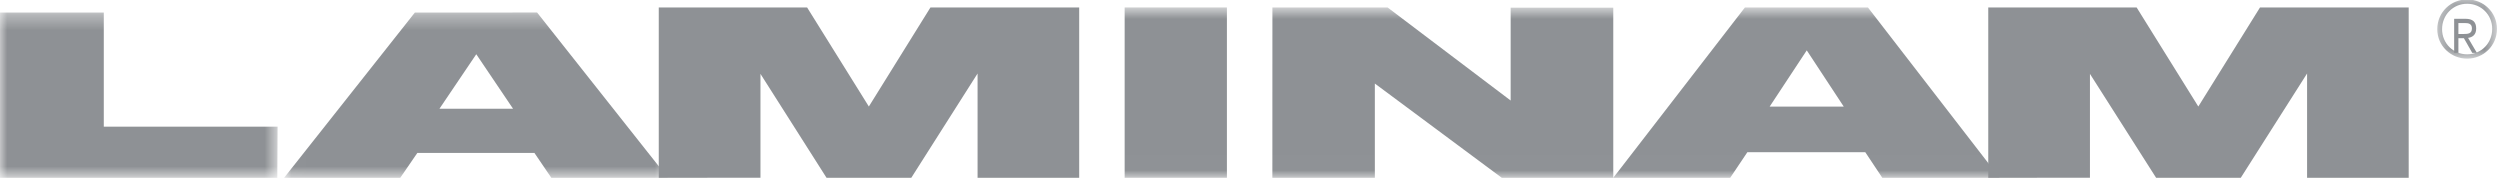 <?xml version="1.0" encoding="UTF-8"?>
<svg width="165px" height="12px" viewBox="0 0 165 12" version="1.1" xmlns="http://www.w3.org/2000/svg" xmlns:xlink="http://www.w3.org/1999/xlink">
    <!-- Generator: Sketch 60.1 (88133) - https://sketch.com -->
    <title>logo-laminam</title>
    <desc>Created with Sketch.</desc>
    <defs>
        <polygon id="path-1" points="0.386 0.222 4.325 0.222 4.325 4.13 0.386 4.13"></polygon>
        <polygon id="path-3" points="0.022 0.333 25.356 0.333 25.356 11.243 0.022 11.243"></polygon>
        <polygon id="path-5" points="0 0.334 18.342 0.334 18.342 11.243 0 11.243"></polygon>
        <polygon id="path-7" points="0 11.993 164.995 11.993 164.995 0.75 0 0.75"></polygon>
    </defs>
    <g id="Symbols" stroke="none" stroke-width="1" fill="none" fill-rule="evenodd" opacity="0.5">
        <g id="footer" transform="translate(-908, -111)">
            <g id="partners">
                <g>
                    <g id="Group-12">
                        <g transform="translate(595.989, 36)">
                            <g id="partners" transform="translate(0, 59)">
                                <g id="logo-laminam" transform="translate(311.99, 15.741)">
                                    <g id="Group-3" transform="translate(160.495, 0)">
                                        <mask id="mask-2" fill="white">
                                            <use xlink:href="#path-1"></use>
                                        </mask>
                                        <g id="Clip-2"></g>
                                        <path d="M2.358,3.845 C1.441,3.845 0.703,3.119 0.703,2.186 C0.703,1.226 1.441,0.507 2.358,0.507 C3.275,0.507 4.012,1.226 4.012,2.164 C4.012,3.119 3.275,3.845 2.358,3.845 M2.358,0.222 C1.283,0.222 0.386,1.063 0.386,2.186 C0.386,3.286 1.283,4.13 2.358,4.13 C3.426,4.13 4.325,3.286 4.325,2.164 C4.325,1.063 3.426,0.222 2.358,0.222" id="Fill-1" fill="#1E242B" mask="url(#mask-2)"></path>
                                    </g>
                                    <path d="M162.622,2.502 L162.275,2.502 L162.275,1.781 L162.711,1.781 C162.926,1.781 163.169,1.817 163.169,2.132 C163.169,2.485 162.901,2.502 162.622,2.502 M163.449,2.146 C163.449,1.697 163.219,1.499 162.736,1.499 L161.995,1.499 L161.995,3.748 L162.275,3.748 L162.275,2.782 L162.639,2.782 L163.189,3.748 L163.495,3.748 L162.914,2.759 C163.21,2.72 163.449,2.548 163.449,2.146" id="Fill-4" fill="#1E242B"></path>
                                    <polygon id="Fill-6" fill="#1E242B" points="145.11 7.289 141.038 0.75 131.246 0.75 131.246 11.993 137.958 11.99 137.958 5.135 142.324 11.993 147.912 11.993 152.288 5.11 152.288 11.993 158.995 11.993 158.995 0.753 149.18 0.753"></polygon>
                                    <g id="Group-10" transform="translate(18.749, 0.75)">
                                        <mask id="mask-4" fill="white">
                                            <use xlink:href="#path-3"></use>
                                        </mask>
                                        <g id="Clip-9"></g>
                                        <path d="M10.278,6.684 L10.277,6.684 L12.705,3.09 L12.707,3.09 L15.132,6.684 L10.278,6.684 Z M8.653,0.338 L0.022,11.243 L7.69,11.243 L8.816,9.603 L16.544,9.603 L17.66,11.243 L25.356,11.243 L16.719,0.333 L8.653,0.338 Z" id="Fill-8" fill="#1E242B" mask="url(#mask-4)"></path>
                                    </g>
                                    <g id="Group-13" transform="translate(0, 0.75)">
                                        <mask id="mask-6" fill="white">
                                            <use xlink:href="#path-5"></use>
                                        </mask>
                                        <g id="Clip-12"></g>
                                        <polygon id="Fill-11" fill="#1E242B" mask="url(#mask-6)" points="6.871 7.867 6.871 0.334 -0 0.334 -0 11.243 18.324 11.243 18.342 7.867"></polygon>
                                    </g>
                                    <polygon id="Fill-14" fill="#1E242B" points="57.365 7.289 53.289 0.75 43.499 0.75 43.499 11.993 50.212 11.99 50.212 5.135 54.572 11.993 60.166 11.993 64.541 5.11 64.541 11.993 71.248 11.993 71.248 0.753 61.43 0.753"></polygon>
                                    <mask id="mask-8" fill="white">
                                        <use xlink:href="#path-7"></use>
                                    </mask>
                                    <g id="Clip-17"></g>
                                    <polygon id="Fill-16" fill="#1E242B" mask="url(#mask-8)" points="74.248 11.993 80.997 11.993 80.997 0.75 74.248 0.75"></polygon>
                                    <polygon id="Fill-18" fill="#1E242B" mask="url(#mask-8)" points="99.724 0.763 99.724 6.893 91.601 0.75 84 0.75 83.997 11.993 90.761 11.993 90.761 5.773 99.138 11.993 106.497 11.993 106.497 0.763"></polygon>
                                    <path d="M116.819,7.294 L119.262,3.59 L119.272,3.59 L121.708,7.294 L116.819,7.294 Z M115.183,0.754 L106.497,11.993 L114.214,11.993 L115.348,10.303 L123.129,10.303 L124.253,11.993 L131.996,11.993 L123.304,0.75 L115.183,0.754 Z" id="Fill-19" fill="#1E242B" mask="url(#mask-8)"></path>
                                </g>
                            </g>
                        </g>
                    </g>
                </g>
            </g>
        </g>
    </g>
</svg>